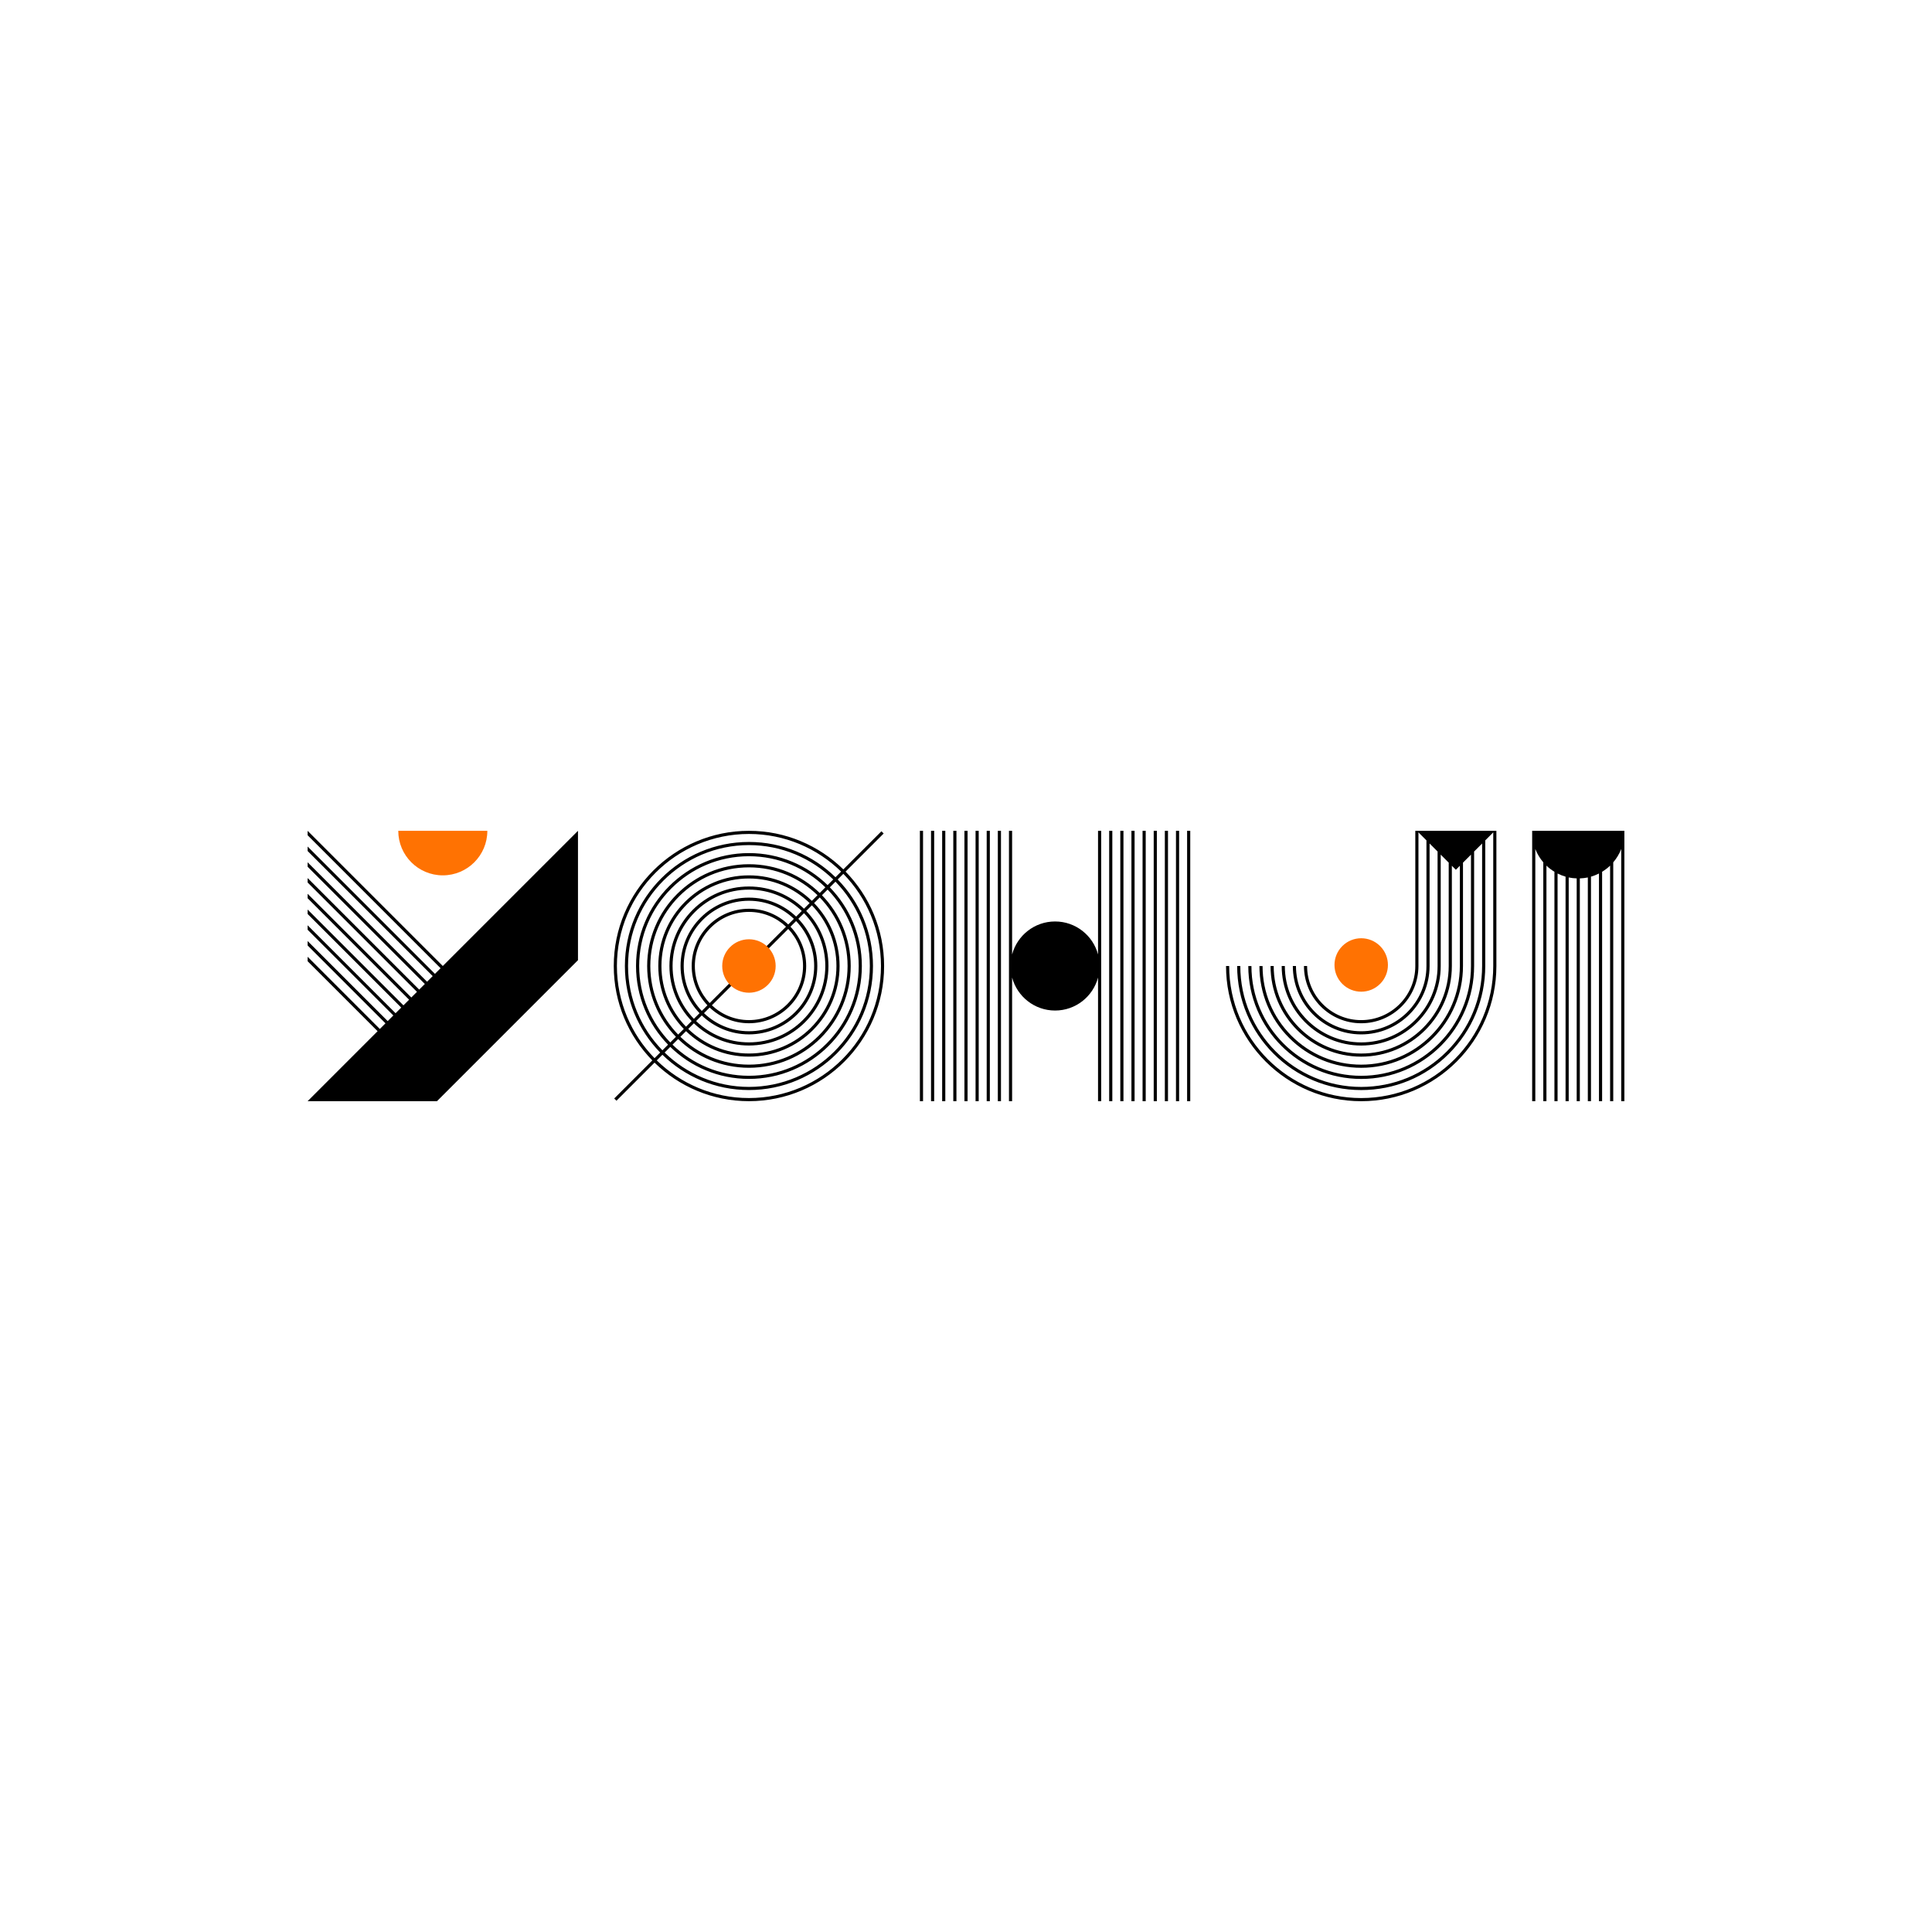 <svg viewBox="0 0 1080 1080" height="1080" width="1080" xmlns="http://www.w3.org/2000/svg" data-name="Layer 1" id="a">
  <rect fill="#fff" height="1080" width="1080"></rect>
  <g>
    <g data-name="O" id="b">
      <path d="M472.676,487.228l21.293-21.295-1.242-1.24-21.293,21.293c-13.63-13.32-32.255-21.552-52.769-21.552-41.667,0-75.567,33.899-75.567,75.565,0,20.52,8.231,39.142,21.553,52.773l-21.294,21.295,1.242,1.242,21.292-21.295c13.632,13.32,32.255,21.552,52.774,21.552,41.664,0,75.563-33.899,75.563-75.566,0-20.518-8.232-39.141-21.552-52.771ZM344.854,539.999c0-40.697,33.111-73.808,73.811-73.808,20.031,0,38.216,8.034,51.527,21.035l-3.156,3.158c-12.502-12.192-29.571-19.726-48.371-19.726-38.238,0-69.345,31.107-69.345,69.341,0,18.803,7.534,35.872,19.726,48.374l-3.156,3.156c-13.002-13.311-21.037-31.496-21.037-51.53ZM396.698,560.722c-5.114-5.419-8.276-12.704-8.276-20.727,0-16.674,13.565-30.239,30.243-30.239,8.021,0,15.304,3.162,20.723,8.276l-42.69,42.69ZM440.63,519.274c5.112,5.419,8.274,12.7,8.274,20.721,0,16.677-13.567,30.246-30.239,30.246-8.021,0-15.308-3.161-20.723-8.278l42.688-42.69ZM440.63,516.792c-5.738-5.434-13.46-8.793-21.965-8.793-17.644,0-32,14.354-32,31.996,0,8.509,3.359,16.231,8.793,21.969l-3.16,3.158c-6.242-6.548-10.101-15.389-10.101-25.128,0-20.105,16.358-36.461,36.468-36.461,9.736,0,18.573,3.859,25.121,10.101l-3.156,3.158ZM396.698,563.206c5.74,5.434,13.458,8.793,21.967,8.793,17.643,0,31.996-14.357,31.996-32.004,0-8.505-3.357-16.225-8.789-21.963l3.156-3.156c6.24,6.545,10.099,15.382,10.099,25.117,0,20.11-16.358,36.472-36.463,36.472-9.741,0-18.576-3.859-25.123-10.101l3.156-3.158ZM445.041,512.377c-6.864-6.559-16.155-10.601-26.376-10.601-21.077,0-38.223,17.144-38.223,38.218,0,10.225,4.042,19.518,10.601,26.384l-3.158,3.158c-7.366-7.676-11.91-18.084-11.91-29.538,0-23.538,19.15-42.688,42.69-42.688,11.452,0,21.86,4.544,29.534,11.912l-3.158,3.156ZM392.285,567.619c6.864,6.559,16.155,10.603,26.38,10.603,21.072,0,38.22-17.15,38.22-38.229,0-10.221-4.042-19.508-10.601-26.374l3.158-3.158c7.368,7.676,11.912,18.082,11.912,29.536,0,23.539-19.151,42.692-42.688,42.692-11.456,0-21.863-4.544-29.538-11.912l3.158-3.158ZM449.441,507.979c-7.994-7.685-18.839-12.425-30.776-12.425-24.51,0-44.447,19.937-44.447,44.443,0,11.94,4.74,22.786,12.427,30.78l-3.16,3.158c-8.494-8.804-13.733-20.767-13.733-33.938,0-26.972,21.941-48.915,48.913-48.915,13.167,0,25.13,5.244,33.934,13.739l-3.158,3.158ZM387.887,572.019c7.992,7.685,18.839,12.425,30.778,12.425,24.505,0,44.445-19.939,44.445-44.447,0-11.94-4.741-22.783-12.427-30.776l3.158-3.158c8.494,8.802,13.735,20.763,13.735,33.934,0,26.974-21.943,48.919-48.912,48.919-13.174,0-25.134-5.243-33.938-13.739l3.16-3.158ZM453.841,503.579c-9.123-8.813-21.522-14.252-35.176-14.252-27.939,0-50.67,22.729-50.67,50.671,0,13.656,5.437,26.057,14.252,35.178l-3.16,3.158c-9.621-9.93-15.559-23.447-15.559-38.334,0-30.404,24.732-55.137,55.137-55.137,14.883,0,28.403,5.939,38.332,15.561l-3.156,3.156ZM383.487,576.419c9.121,8.813,21.52,14.254,35.178,14.254,27.938,0,50.667-22.735,50.667-50.676,0-13.656-5.437-26.055-14.248-35.176l3.156-3.156c9.621,9.93,15.563,23.449,15.563,38.334,0,30.405-24.735,55.14-55.137,55.14-14.889,0-28.405-5.943-38.336-15.564l3.158-3.156ZM458.237,499.181c-10.247-9.939-24.204-16.076-39.573-16.076-31.372,0-56.894,25.522-56.894,56.894,0,15.371,6.135,29.327,16.076,39.576l-3.158,3.158c-10.747-11.059-17.386-26.131-17.386-42.734,0-33.835,27.526-61.36,61.362-61.36,16.6,0,31.673,6.637,42.73,17.386l-3.158,3.156ZM379.087,580.817c10.247,9.941,24.206,16.079,39.578,16.079,31.371,0,56.892-25.525,56.892-56.897,0-15.371-6.137-29.327-16.078-39.576l3.158-3.156c10.749,11.057,17.388,26.131,17.388,42.732,0,33.836-27.528,61.364-61.36,61.364-16.603,0-31.677-6.639-42.734-17.388l3.156-3.158ZM462.637,494.783c-11.377-11.067-26.889-17.901-43.973-17.901-34.805,0-63.119,28.314-63.119,63.117,0,17.087,6.834,32.6,17.901,43.976l-3.156,3.156c-11.877-12.185-19.213-28.812-19.213-47.132,0-37.266,30.318-67.584,67.588-67.584,18.316,0,34.944,7.336,47.129,19.211l-3.156,3.156ZM374.689,585.217c11.375,11.067,26.887,17.901,43.976,17.901,34.8,0,63.116-28.314,63.116-63.119,0-17.085-6.835-32.6-17.901-43.974l3.156-3.156c11.875,12.185,19.211,28.812,19.211,47.13,0,37.267-30.318,67.588-67.582,67.588-18.32,0-34.949-7.338-47.134-19.213l3.158-3.156ZM418.665,613.81c-20.036,0-38.22-8.036-51.532-21.038l3.158-3.156c12.503,12.192,29.571,19.726,48.374,19.726,38.233,0,69.339-31.107,69.339-69.343,0-18.802-7.534-35.87-19.726-48.373l3.156-3.158c13.003,13.313,21.037,31.498,21.037,51.531,0,40.698-33.109,73.811-73.806,73.811Z"></path>
      <path fill="#ff7202" d="M403.726,539.999c0-8.246,6.689-14.939,14.939-14.939s14.935,6.692,14.935,14.939-6.687,14.94-14.935,14.94-14.939-6.689-14.939-14.94Z"></path>
    </g>
    <g data-name="Y" id="c">
      <path fill="#ff7202" d="M222.636,464.434h49.791c0,13.746-11.148,24.892-24.898,24.892s-24.893-11.146-24.893-24.892Z"></path>
      <polygon points="247.529 539.998 171.964 464.434 171.964 466.92 246.285 541.244 243.129 544.4 171.964 473.234 171.964 475.72 241.885 545.642 238.729 548.798 171.964 482.032 171.964 484.52 237.489 550.044 234.331 553.2 171.964 490.836 171.964 493.324 233.087 554.444 229.927 557.604 171.964 499.639 171.964 502.127 228.685 558.846 225.526 562.004 171.964 508.443 171.964 510.925 224.284 563.244 221.126 566.404 171.964 517.243 171.964 519.733 219.882 567.646 216.725 570.806 171.964 526.041 171.964 528.529 215.482 572.048 212.326 575.204 171.964 534.845 171.964 537.329 211.082 576.446 171.964 615.566 244.27 615.566 323.098 536.739 323.098 464.434 247.529 539.998"></polygon>
    </g>
    <g data-name="J" id="d">
      <path fill="#ff7202" d="M771.487,549.987c-5.832,5.834-15.293,5.838-21.125.004-5.836-5.834-5.832-15.294,0-21.126,5.836-5.834,15.289-5.836,21.125,0,5.836,5.834,5.832,15.29,0,21.123Z"></path>
      <path d="M791.166,464.424v75.588c0,16.674-13.567,30.241-30.248,30.241s-30.237-13.566-30.237-30.241h-1.757c0,17.643,14.354,31.997,31.994,31.997s32.005-14.354,32.005-31.997v-74.709l4.466,4.465v70.243c0,20.107-16.36,36.465-36.472,36.465s-36.461-16.358-36.461-36.465h-1.757c0,21.076,17.146,38.222,38.218,38.222s38.229-17.146,38.229-38.222v-68.486l4.467,4.467v64.022c0,23.538-19.15,42.689-42.692,42.689s-42.684-19.15-42.688-42.689h-1.757c.004,24.507,19.94,44.445,44.445,44.445s44.449-19.938,44.449-44.445v-62.266l4.47,4.469v57.797c0,26.97-21.947,48.912-48.919,48.912s-48.915-21.941-48.915-48.912h-1.757c0,27.939,22.733,50.668,50.672,50.668s50.676-22.728,50.676-50.668v-56.04l2.233,2.233,2.233-2.233v56.04c0,30.401-24.735,55.135-55.139,55.135-14.728,0-28.574-5.734-38.989-16.148-10.413-10.413-16.149-24.259-16.149-38.987h-1.757c0,15.197,5.919,29.483,16.662,40.229,10.749,10.745,25.034,16.662,40.233,16.662,31.37,0,56.896-25.521,56.896-56.891v-57.797l4.467-4.467v62.265c0,33.834-27.528,61.361-61.362,61.361s-61.362-27.527-61.362-61.361h-1.757c0,34.803,28.314,63.118,63.119,63.118s63.119-28.315,63.119-63.118v-64.021l4.466-4.466v68.486c0,18.053-7.03,35.025-19.796,47.789-12.764,12.766-29.737,19.795-47.789,19.795-37.266,0-67.586-30.318-67.586-67.585h-1.757c0,38.235,31.107,69.341,69.343,69.341,18.523,0,35.936-7.211,49.032-20.31,13.098-13.097,20.31-30.509,20.31-49.031v-70.242l4.468-4.467v74.707c0,40.7-33.115,73.81-73.809,73.81s-73.809-33.11-73.809-73.808h-1.757c0,41.667,33.901,75.564,75.566,75.564s75.564-33.898,75.564-75.566v-75.587h-45.323Z"></path>
    </g>
    <path d="M856.489,464.424v151.153h1.757v-140.994c1.065,2.747,2.578,5.267,4.467,7.467v133.527h1.757v-131.676c1.355,1.297,2.854,2.439,4.467,3.418v128.258h1.756v-127.278c1.421.717,2.912,1.309,4.467,1.756v125.522h1.756v-125.069c1.446.306,2.942.469,4.467.52v124.548h1.756v-124.548c1.525-.052,3.022-.214,4.47-.52v125.069h1.757v-125.522c1.555-.447,3.046-1.039,4.467-1.756v127.278h1.756v-128.258c1.613-.979,3.11-2.121,4.467-3.418v131.676h1.756v-133.527c1.887-2.2,3.402-4.72,4.467-7.467v140.994h1.757v-151.153h-51.547Z" data-name="I" id="e"></path>
    <g data-name="H" id="f">
      <path d="M613.811,533.54c-2.848-10.611-12.507-18.435-24.018-18.435s-21.171,7.825-24.018,18.435v-69.117h-1.757v151.153h1.757v-69.119c2.848,10.613,12.507,18.437,24.018,18.437s21.17-7.825,24.018-18.437v69.119h1.757v-151.153h-1.757v69.117Z"></path>
      <rect height="151.153" width="1.756" y="464.424" x="620.035"></rect>
      <rect height="151.153" width="1.756" y="464.424" x="626.258"></rect>
      <rect height="151.153" width="1.757" y="464.424" x="632.481"></rect>
      <rect height="151.153" width="1.757" y="464.424" x="638.704"></rect>
      <rect height="151.153" width="1.756" y="464.424" x="644.932"></rect>
      <rect height="151.153" width="1.756" y="464.424" x="651.155"></rect>
      <rect height="151.153" width="1.757" y="464.424" x="663.601"></rect>
      <rect height="151.153" width="1.757" y="464.424" x="657.378"></rect>
      <rect height="151.153" width="1.757" y="464.424" x="514.227"></rect>
      <rect height="151.153" width="1.756" y="464.424" x="520.451"></rect>
      <rect height="151.153" width="1.756" y="464.424" x="526.674"></rect>
      <rect height="151.153" width="1.756" y="464.424" x="532.898"></rect>
      <rect height="151.153" width="1.757" y="464.424" x="539.121"></rect>
      <rect height="151.153" width="1.756" y="464.424" x="545.348"></rect>
      <rect height="151.153" width="1.756" y="464.424" x="551.571"></rect>
      <rect height="151.153" width="1.756" y="464.424" x="557.795"></rect>
    </g>
  </g>
</svg>